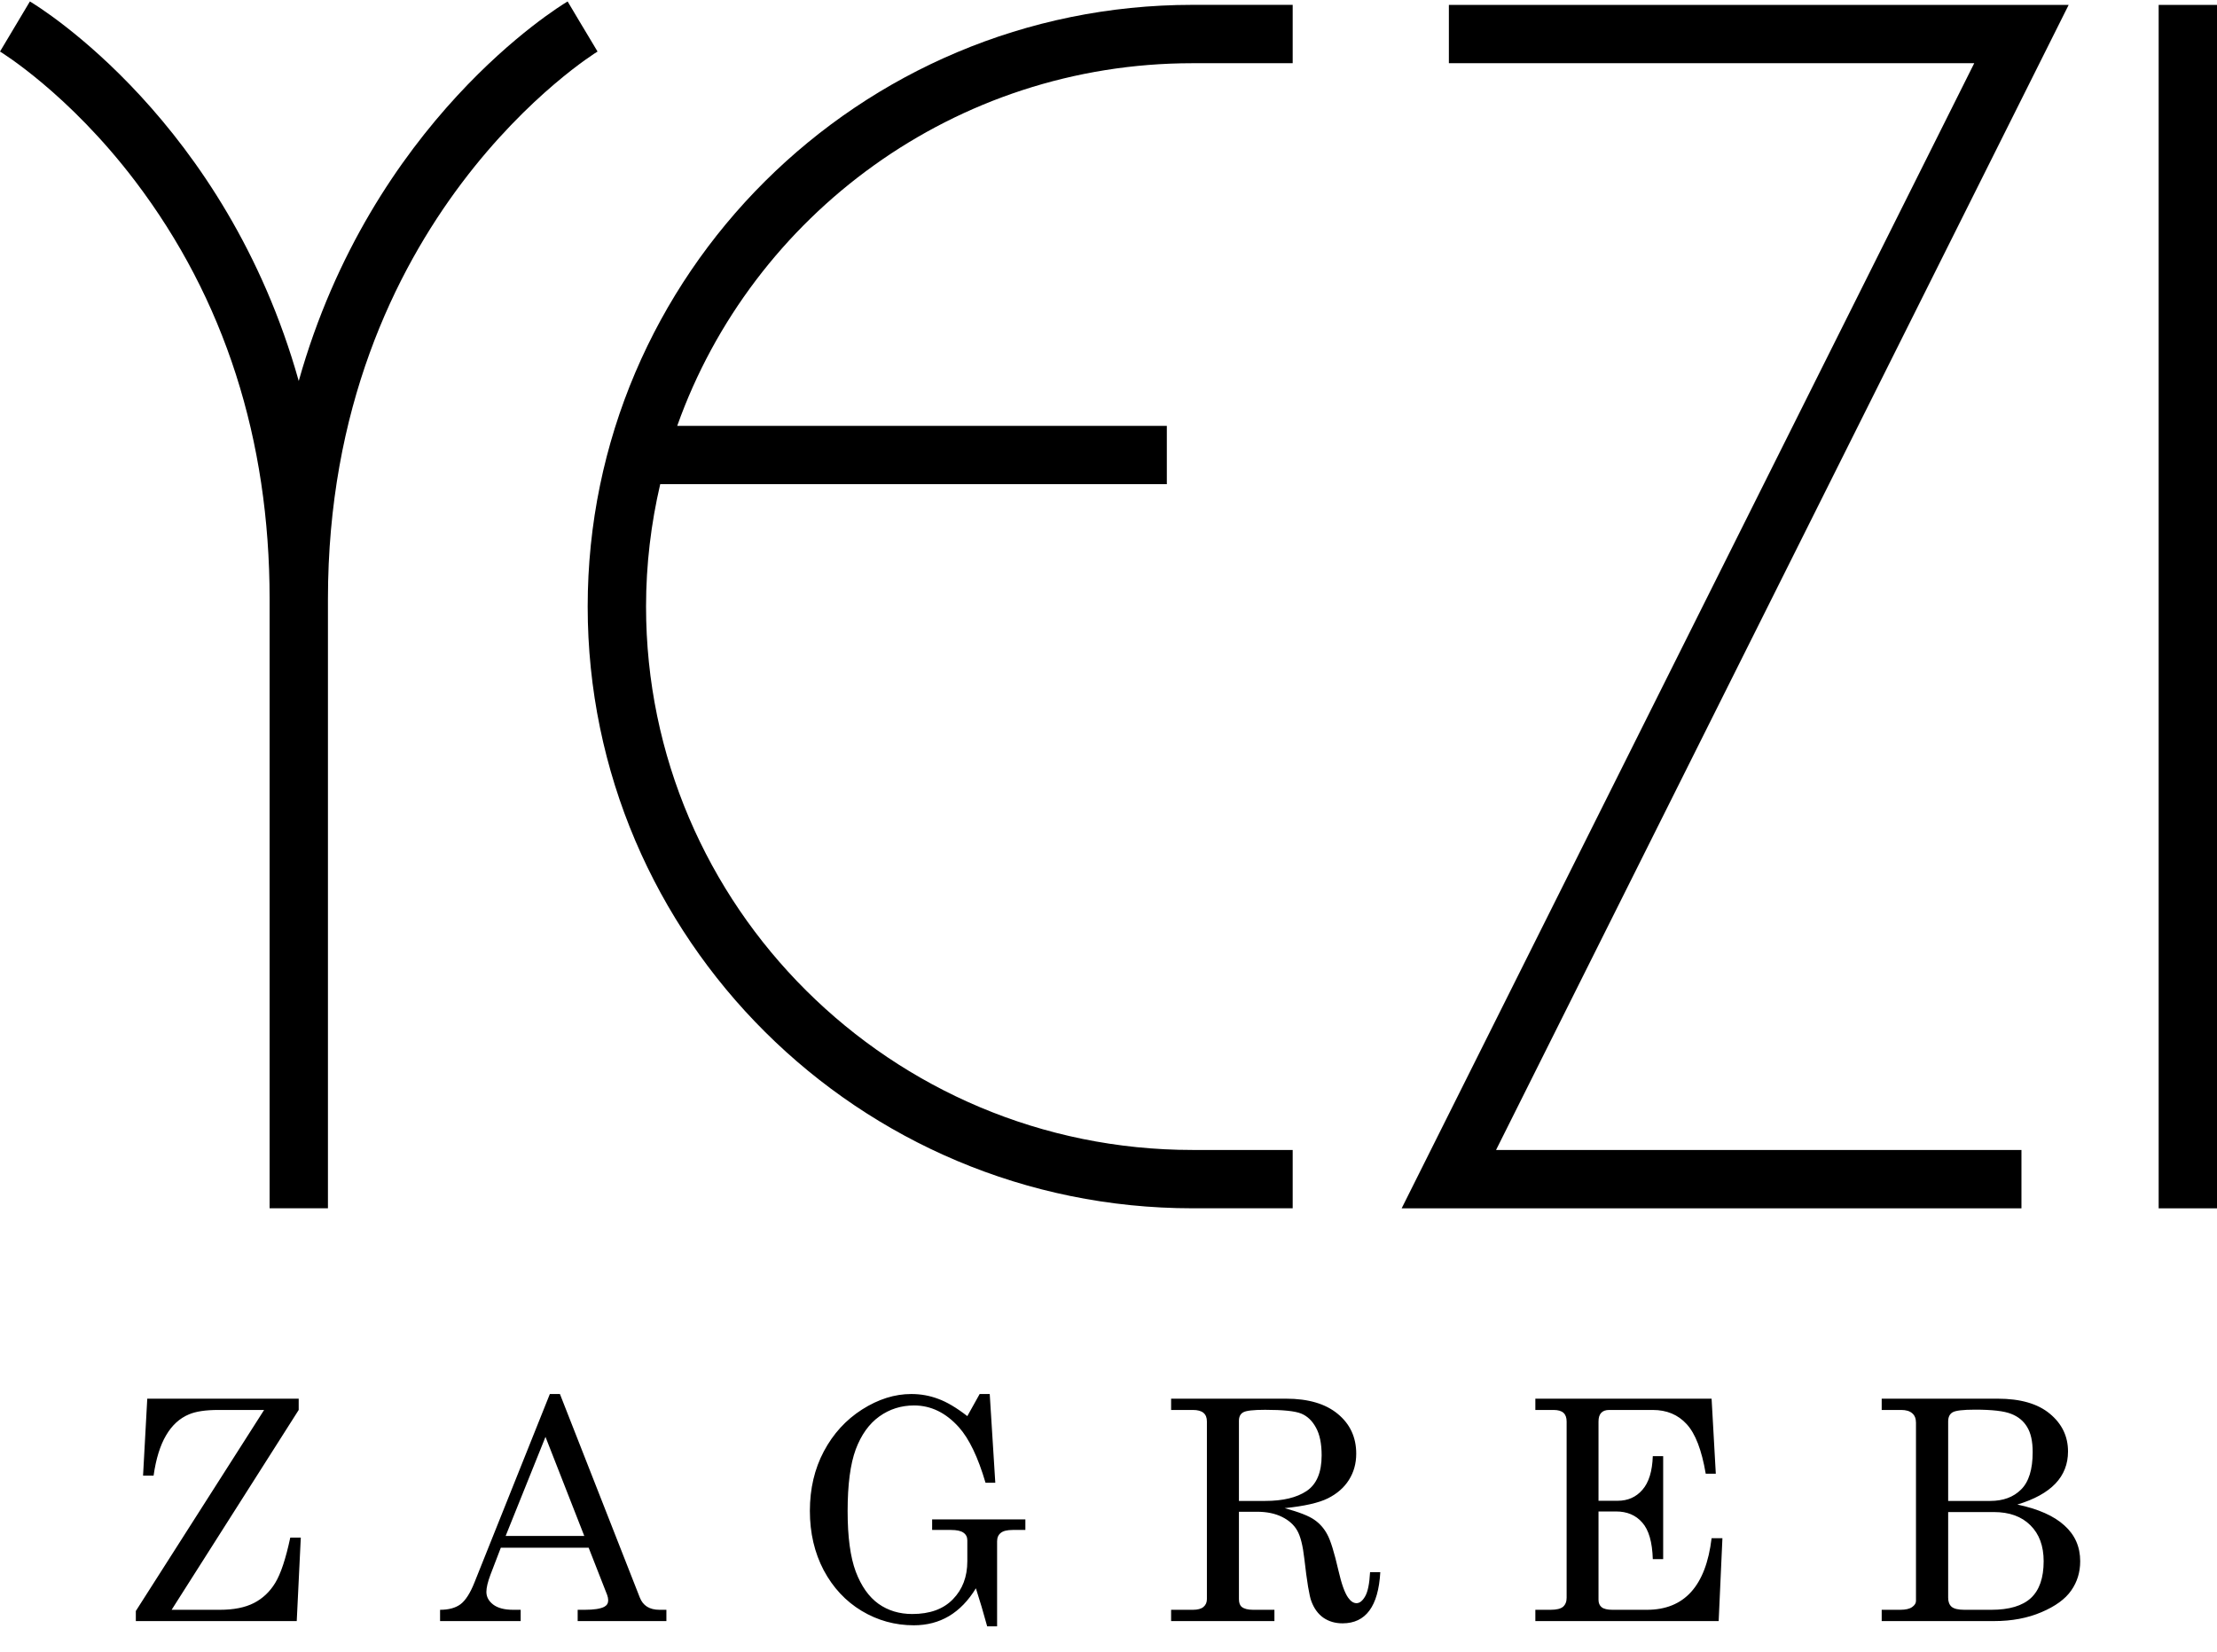<?xml version="1.0" encoding="UTF-8"?> <svg xmlns="http://www.w3.org/2000/svg" width="640" height="477" viewBox="0 0 640 477" fill="none"><g clip-path="url(#clip0_1432_7)"><path d="M169.65 175.12C169.65 270.91 247.96 348.83 344.22 348.83H373.17V331.99H344.22C257.25 331.99 186.5 261.62 186.5 175.12C186.5 162.97 187.94 151.14 190.59 139.78H336.84V122.94H195.5C217.17 62.02 275.64 18.25 344.22 18.25H373.17V1.4H344.22C247.96 1.4 169.65 79.33 169.65 175.12Z" fill="#000000"></path><path d="M418.26 1.41V18.25H569.92L404.63 348.84H583.55V331.99H431.88L597.18 1.41H418.26Z" fill="#000000"></path><path d="M640 1.41H623.16V348.84H640V1.41Z" fill="#000000"></path><path d="M168.17 7.66L163.86 0.42C161.04 2.1 107.33 35.04 86.24 109.99C65.16 35.04 11.46 2.1 8.63 0.42L0 14.88C0.2 15 19.79 26.94 39.06 52.34C64.78 86.24 77.83 126.82 77.83 172.95V348.83H94.67V172.95C94.67 62.95 171.72 15.35 172.5 14.88L168.18 7.66H168.17Z" fill="#000000"></path></g><path d="M42.512 403.795H86.227V407.051L49.544 464.744H63.479C67.473 464.744 70.743 464.093 73.29 462.791C75.837 461.488 77.892 459.549 79.454 456.974C81.046 454.369 82.493 450.013 83.796 443.907H86.834L85.662 468H39.212V465.091L76.242 407.051H63.002C59.384 407.051 56.577 407.471 54.58 408.31C51.859 409.439 49.645 411.464 47.938 414.387C46.23 417.282 45.029 421.16 44.335 426.022H41.296L42.512 403.795ZM158.73 402.449H161.638L184.69 461.184C185.616 463.558 187.511 464.744 190.376 464.744H192.373V468H166.761V464.744H168.801C171.464 464.744 173.345 464.455 174.445 463.876C175.197 463.471 175.573 462.849 175.573 462.009C175.573 461.517 175.472 460.996 175.269 460.446L169.93 446.815H144.578L141.582 454.629C140.801 456.713 140.41 458.363 140.41 459.578C140.41 460.996 141.061 462.212 142.364 463.225C143.695 464.238 145.62 464.744 148.137 464.744H150.308V468H127.04V464.744C129.529 464.744 131.497 464.209 132.944 463.138C134.391 462.038 135.722 459.969 136.937 456.93L158.73 402.449ZM157.471 414.822L145.967 443.429H168.671L157.471 414.822ZM279.246 408.831L282.805 402.449H285.714L287.32 428.062H284.498C282.328 420.682 279.766 415.342 276.815 412.043C273.052 407.847 268.74 405.749 263.878 405.749C260.145 405.749 256.802 406.805 253.85 408.918C250.898 411.03 248.626 414.199 247.035 418.425C245.472 422.65 244.69 428.597 244.69 436.267C244.69 443.704 245.472 449.521 247.035 453.718C248.626 457.914 250.811 461.011 253.59 463.008C256.368 464.976 259.624 465.96 263.357 465.96C268.422 465.96 272.329 464.542 275.078 461.705C277.856 458.869 279.246 455.208 279.246 450.722V444.688C279.246 443.733 278.869 442.995 278.117 442.474C277.393 441.953 276.192 441.693 274.514 441.693H269.087V438.654H296.002V441.693H292.356C290.735 441.693 289.577 441.982 288.883 442.561C288.188 443.111 287.841 443.921 287.841 444.992V469.519H284.976C283.934 465.699 282.849 462.038 281.72 458.536C279.549 462.096 276.959 464.773 273.949 466.567C270.969 468.333 267.582 469.216 263.791 469.216C258.379 469.216 253.358 467.826 248.728 465.048C244.126 462.27 240.48 458.363 237.788 453.327C235.126 448.262 233.794 442.547 233.794 436.18C233.794 429.784 235.14 424.054 237.831 418.989C240.523 413.924 244.198 409.902 248.858 406.921C253.546 403.94 258.278 402.449 263.053 402.449C265.774 402.449 268.364 402.912 270.824 403.839C273.313 404.736 276.12 406.4 279.246 408.831ZM338.074 403.795H371.24C377.665 403.795 382.643 405.257 386.174 408.18C389.733 411.103 391.513 414.937 391.513 419.684C391.513 422.52 390.804 425.052 389.386 427.281C387.997 429.48 385.971 431.245 383.309 432.577C380.675 433.879 376.522 434.82 370.85 435.398C374.988 436.527 377.839 437.641 379.402 438.741C380.964 439.812 382.209 441.215 383.135 442.952C384.09 444.659 385.175 448.161 386.391 453.457C387.259 457.249 388.185 459.839 389.169 461.228C389.922 462.299 390.732 462.834 391.6 462.834C392.497 462.834 393.322 462.183 394.075 460.881C394.856 459.549 395.333 457.22 395.507 453.891H398.459C397.909 463.731 394.277 468.651 387.563 468.651C385.45 468.651 383.612 468.116 382.05 467.045C380.516 465.974 379.358 464.397 378.577 462.313C377.969 460.75 377.289 456.655 376.536 450.028C376.102 446.179 375.408 443.444 374.453 441.823C373.527 440.203 372.065 438.9 370.068 437.916C368.071 436.932 365.684 436.44 362.905 436.44H357.653V461.662C357.653 462.733 357.928 463.485 358.478 463.919C359.172 464.469 360.257 464.744 361.733 464.744H367.898V468H338.074V464.744H344.369C345.758 464.744 346.771 464.469 347.408 463.919C348.073 463.369 348.406 462.617 348.406 461.662V410.35C348.406 409.25 348.073 408.426 347.408 407.876C346.742 407.326 345.729 407.051 344.369 407.051H338.074V403.795ZM357.653 433.315H365.25C370.343 433.315 374.323 432.36 377.188 430.45C380.082 428.51 381.529 425.081 381.529 420.161C381.529 416.775 380.979 414.098 379.879 412.13C378.808 410.162 377.39 408.816 375.625 408.093C373.859 407.369 370.387 407.008 365.206 407.008C361.791 407.008 359.679 407.254 358.868 407.746C358.058 408.209 357.653 409.019 357.653 410.177V433.315ZM443.223 403.795H494.1L495.316 425.457H492.407C491.25 418.627 489.412 413.852 486.894 411.132C484.405 408.411 481.149 407.051 477.127 407.051H464.537C463.525 407.051 462.758 407.326 462.237 407.876C461.716 408.426 461.455 409.265 461.455 410.394V433.271H466.968C469.92 433.271 472.308 432.215 474.131 430.102C475.983 427.99 476.982 424.748 477.127 420.378H480.122V450.115H477.127C476.982 445.195 475.969 441.678 474.088 439.566C472.236 437.424 469.703 436.353 466.491 436.353H461.455V461.879C461.455 462.805 461.759 463.514 462.367 464.006C463.004 464.498 464.045 464.744 465.492 464.744H475.434C486.228 464.744 492.451 457.856 494.1 444.081H497.226L496.141 468H443.223V464.744H447.607C449.315 464.744 450.516 464.455 451.21 463.876C451.905 463.268 452.252 462.4 452.252 461.271V410.394C452.252 409.265 451.948 408.426 451.34 407.876C450.733 407.326 449.778 407.051 448.475 407.051H443.223V403.795ZM543.205 403.795H576.675C583.244 403.795 588.266 405.242 591.739 408.136C595.24 411.03 596.991 414.662 596.991 419.032C596.991 422.679 595.776 425.776 593.345 428.322C590.914 430.869 587.253 432.881 582.362 434.356C588.41 435.63 592.94 437.641 595.949 440.391C598.988 443.111 600.508 446.555 600.508 450.722C600.508 453.906 599.639 456.728 597.903 459.188C596.195 461.648 593.33 463.731 589.308 465.439C585.314 467.146 580.77 468 575.676 468H543.205V464.744H548.501C550.093 464.744 551.251 464.484 551.974 463.963C552.727 463.442 553.103 462.849 553.103 462.183V410.741C553.103 409.525 552.741 408.614 552.017 408.006C551.294 407.369 550.238 407.051 548.848 407.051H543.205V403.795ZM562.393 433.315H574.548C578.281 433.315 581.248 432.215 583.447 430.015C585.675 427.816 586.79 424.213 586.79 419.206C586.79 416.109 586.254 413.693 585.183 411.956C584.142 410.22 582.608 408.961 580.582 408.18C578.585 407.369 575.112 406.964 570.163 406.964C566.661 406.964 564.491 407.225 563.652 407.746C562.812 408.238 562.393 409.12 562.393 410.394V433.315ZM562.393 436.527V461.271C562.393 462.429 562.726 463.297 563.391 463.876C564.086 464.455 565.316 464.744 567.081 464.744H574.852C580.003 464.744 583.809 463.615 586.269 461.358C588.729 459.072 589.959 455.527 589.959 450.722C589.959 446.323 588.685 442.865 586.139 440.347C583.592 437.8 580.075 436.527 575.59 436.527H562.393Z" fill="#000000"></path><defs><clipPath id="clip0_1432_7"><rect width="640" height="348.42" fill="white" transform="translate(0 0.42)"></rect></clipPath></defs></svg> 
